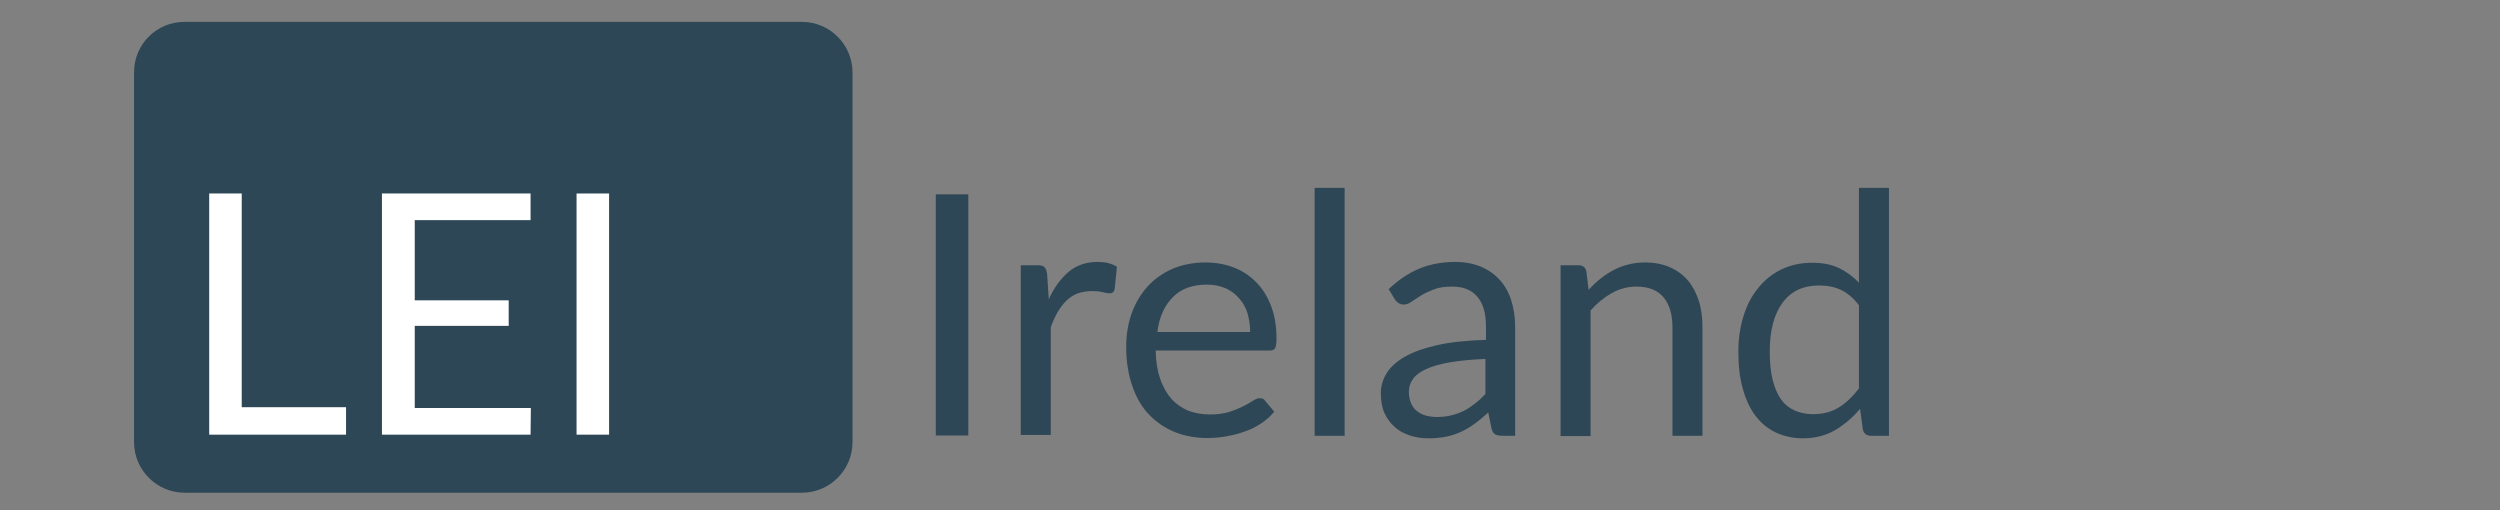 <?xml version="1.0" encoding="UTF-8"?> <!-- Generator: Adobe Illustrator 23.1.0, SVG Export Plug-In . SVG Version: 6.00 Build 0) --> <svg xmlns="http://www.w3.org/2000/svg" xmlns:xlink="http://www.w3.org/1999/xlink" version="1.1" id="Layer_1" x="0px" y="0px" viewBox="0 0 891.5 182" style="enable-background:new 0 0 891.5 182;" xml:space="preserve"><rect x="0" y="0" width="891.5" height="182" fill="#808080" stroke="none"/> <style type="text/css"> .st0{display:none;} .st1{display:none;fill:#EC2B3A;} .st2{display:none;fill:#FAE043;} .st3{fill:#2E4756;} .st4{fill:#FFFFFF;} </style> <rect x="-0.3" y="172.8" class="st0" width="85" height="11"></rect> <rect x="179.5" y="172.8" class="st1" width="85" height="11"></rect> <rect x="89.6" y="172.7" class="st2" width="85" height="11"></rect> <path class="st3" d="M65.8,7.8H286c9.9,0,18,8.1,18,18v131.9c0,9.9-8.1,18-18,18H65.8c-9.9,0-18-8.1-18-18V25.8 C47.8,15.8,55.8,7.8,65.8,7.8z"></path> <g> <g> <path class="st4" d="M123.4,145.2v9.8H74.6V69h11.6v76.2H123.4z"></path> <path class="st4" d="M189.3,145.5l-0.1,9.5h-53V69h53v9.5h-41.3v28.6h33.5v9.1h-33.5v29.3H189.3z"></path> <path class="st4" d="M217.2,155h-11.6V69h11.6V155z"></path> </g> </g> <g> <g> <path class="st3" d="M345.3,155.3h-11.6v-86h11.6V155.3z"></path> <path class="st3" d="M374,106.7c1.9-4.2,4.3-7.4,7.1-9.8c2.8-2.3,6.2-3.5,10.3-3.5c1.3,0,2.5,0.1,3.7,0.4c1.2,0.3,2.2,0.7,3.2,1.3 l-0.8,8c-0.2,1-0.8,1.5-1.8,1.5c-0.6,0-1.4-0.1-2.5-0.4s-2.3-0.4-3.7-0.4c-1.9,0-3.6,0.3-5.1,0.8s-2.8,1.4-4,2.5 c-1.2,1.1-2.2,2.5-3.2,4.1c-0.9,1.6-1.8,3.5-2.5,5.5v38.4h-10.7V94.6h6.1c1.2,0,2,0.2,2.4,0.7c0.4,0.4,0.7,1.2,0.9,2.3L374,106.7z "></path> <path class="st3" d="M454.4,146.8c-1.3,1.6-2.9,3-4.7,4.2c-1.8,1.2-3.8,2.2-5.9,2.9c-2.1,0.8-4.3,1.3-6.5,1.7 c-2.2,0.4-4.5,0.6-6.7,0.6c-4.2,0-8.1-0.7-11.6-2.1s-6.6-3.5-9.2-6.2c-2.6-2.7-4.6-6.1-6-10.2c-1.4-4-2.2-8.7-2.2-13.9 c0-4.2,0.6-8.2,1.9-11.9c1.3-3.7,3.2-6.9,5.6-9.6c2.4-2.7,5.4-4.8,8.9-6.4c3.5-1.5,7.5-2.3,11.9-2.3c3.6,0,7,0.6,10.1,1.8 c3.1,1.2,5.8,3,8,5.3c2.3,2.3,4,5.1,5.3,8.5c1.3,3.4,1.9,7.2,1.9,11.6c0,1.7-0.2,2.8-0.5,3.4c-0.4,0.6-1,0.8-2,0.8h-40.6 c0.1,3.8,0.6,7.2,1.6,10c0.9,2.8,2.3,5.2,3.9,7.1c1.7,1.9,3.7,3.3,6,4.3c2.3,0.9,4.9,1.4,7.8,1.4c2.7,0,5-0.3,6.9-0.9 c1.9-0.6,3.6-1.3,5-2c1.4-0.7,2.6-1.4,3.5-2s1.8-0.9,2.4-0.9c0.9,0,1.6,0.3,2,1L454.4,146.8z M445.8,118.3c0-2.5-0.4-4.8-1-6.8 c-0.7-2.1-1.7-3.8-3.1-5.3c-1.3-1.5-3-2.7-4.9-3.5c-1.9-0.8-4.1-1.2-6.5-1.2c-5.1,0-9.2,1.5-12.1,4.5c-3,3-4.8,7.1-5.5,12.4H445.8 z"></path> <path class="st3" d="M479.5,67v88.4h-10.7V67H479.5z"></path> <path class="st3" d="M495.2,103.1c3.4-3.2,7-5.7,10.9-7.3c3.9-1.6,8.2-2.4,12.9-2.4c3.4,0,6.4,0.6,9.1,1.7 c2.6,1.1,4.9,2.7,6.7,4.7c1.8,2,3.2,4.4,4.1,7.3c0.9,2.8,1.4,6,1.4,9.4v38.9h-4.7c-1,0-1.8-0.2-2.4-0.5c-0.6-0.3-1-1-1.3-2 l-1.2-5.8c-1.6,1.5-3.2,2.8-4.7,3.9c-1.5,1.1-3.1,2.1-4.8,2.9c-1.7,0.8-3.5,1.4-5.4,1.8c-1.9,0.4-4,0.6-6.3,0.6 c-2.4,0-4.6-0.3-6.7-1c-2.1-0.7-3.9-1.6-5.4-3c-1.5-1.3-2.8-3-3.7-5c-0.9-2-1.3-4.4-1.3-7.2c0-2.4,0.7-4.7,2-6.9 c1.3-2.2,3.5-4.2,6.4-5.9s6.8-3.1,11.6-4.2c4.8-1.1,10.6-1.7,17.5-1.9v-4.7c0-4.7-1-8.3-3.1-10.7c-2-2.4-5-3.6-8.9-3.6 c-2.6,0-4.9,0.3-6.6,1c-1.8,0.7-3.3,1.4-4.6,2.2c-1.3,0.8-2.4,1.6-3.4,2.2c-0.9,0.7-1.9,1-2.8,1c-0.7,0-1.3-0.2-1.9-0.6 c-0.5-0.4-1-0.8-1.3-1.4L495.2,103.1z M529.7,128c-4.9,0.2-9.1,0.6-12.6,1.2c-3.5,0.6-6.3,1.4-8.5,2.4c-2.2,1-3.8,2.2-4.7,3.5 c-1,1.4-1.5,2.9-1.5,4.6c0,1.6,0.3,3,0.8,4.1c0.5,1.2,1.2,2.1,2.1,2.8c0.9,0.7,2,1.3,3.2,1.6c1.2,0.3,2.5,0.5,3.9,0.5 c1.9,0,3.6-0.2,5.2-0.6c1.6-0.4,3-0.9,4.4-1.6c1.4-0.7,2.7-1.6,4-2.6s2.5-2.1,3.7-3.4V128z"></path> <path class="st3" d="M566.5,103.4c1.3-1.5,2.7-2.8,4.2-4c1.5-1.2,3-2.2,4.7-3.1c1.7-0.9,3.4-1.5,5.3-2c1.9-0.5,3.9-0.7,6-0.7 c3.3,0,6.3,0.6,8.8,1.7c2.5,1.1,4.7,2.7,6.4,4.7c1.7,2,3,4.5,3.9,7.3c0.9,2.8,1.3,6,1.3,9.4v38.7h-10.7v-38.7 c0-4.6-1.1-8.2-3.2-10.7c-2.1-2.5-5.3-3.8-9.6-3.8c-3.2,0-6.1,0.8-8.8,2.3c-2.7,1.5-5.3,3.6-7.6,6.2v44.8h-10.7V94.6h6.4 c1.5,0,2.5,0.7,2.8,2.2L566.5,103.4z"></path> <path class="st3" d="M673.6,67v88.4h-6.4c-1.5,0-2.5-0.7-2.9-2.2l-1-7.4c-2.6,3.1-5.6,5.6-8.9,7.6c-3.3,1.9-7.2,2.9-11.5,2.9 c-3.5,0-6.6-0.7-9.5-2c-2.8-1.3-5.3-3.3-7.3-5.9c-2-2.6-3.5-5.8-4.6-9.7s-1.6-8.3-1.6-13.4c0-4.5,0.6-8.6,1.8-12.5 c1.2-3.9,2.9-7.2,5.2-10c2.2-2.8,5-5.1,8.3-6.7c3.3-1.6,6.9-2.4,11-2.4c3.7,0,6.9,0.6,9.6,1.9c2.7,1.3,5,3,7.1,5.2V67H673.6z M663,109c-2-2.7-4.2-4.5-6.5-5.6c-2.3-1.1-4.9-1.6-7.8-1.6c-5.6,0-10,2-13,6.1c-3,4-4.6,9.8-4.6,17.3c0,4,0.3,7.3,1,10.2 c0.7,2.8,1.7,5.1,3,7c1.3,1.8,2.9,3.1,4.9,4c1.9,0.8,4.1,1.3,6.5,1.3c3.5,0,6.6-0.8,9.2-2.4c2.6-1.6,5-3.9,7.2-6.8V109z"></path> </g> </g> </svg> 